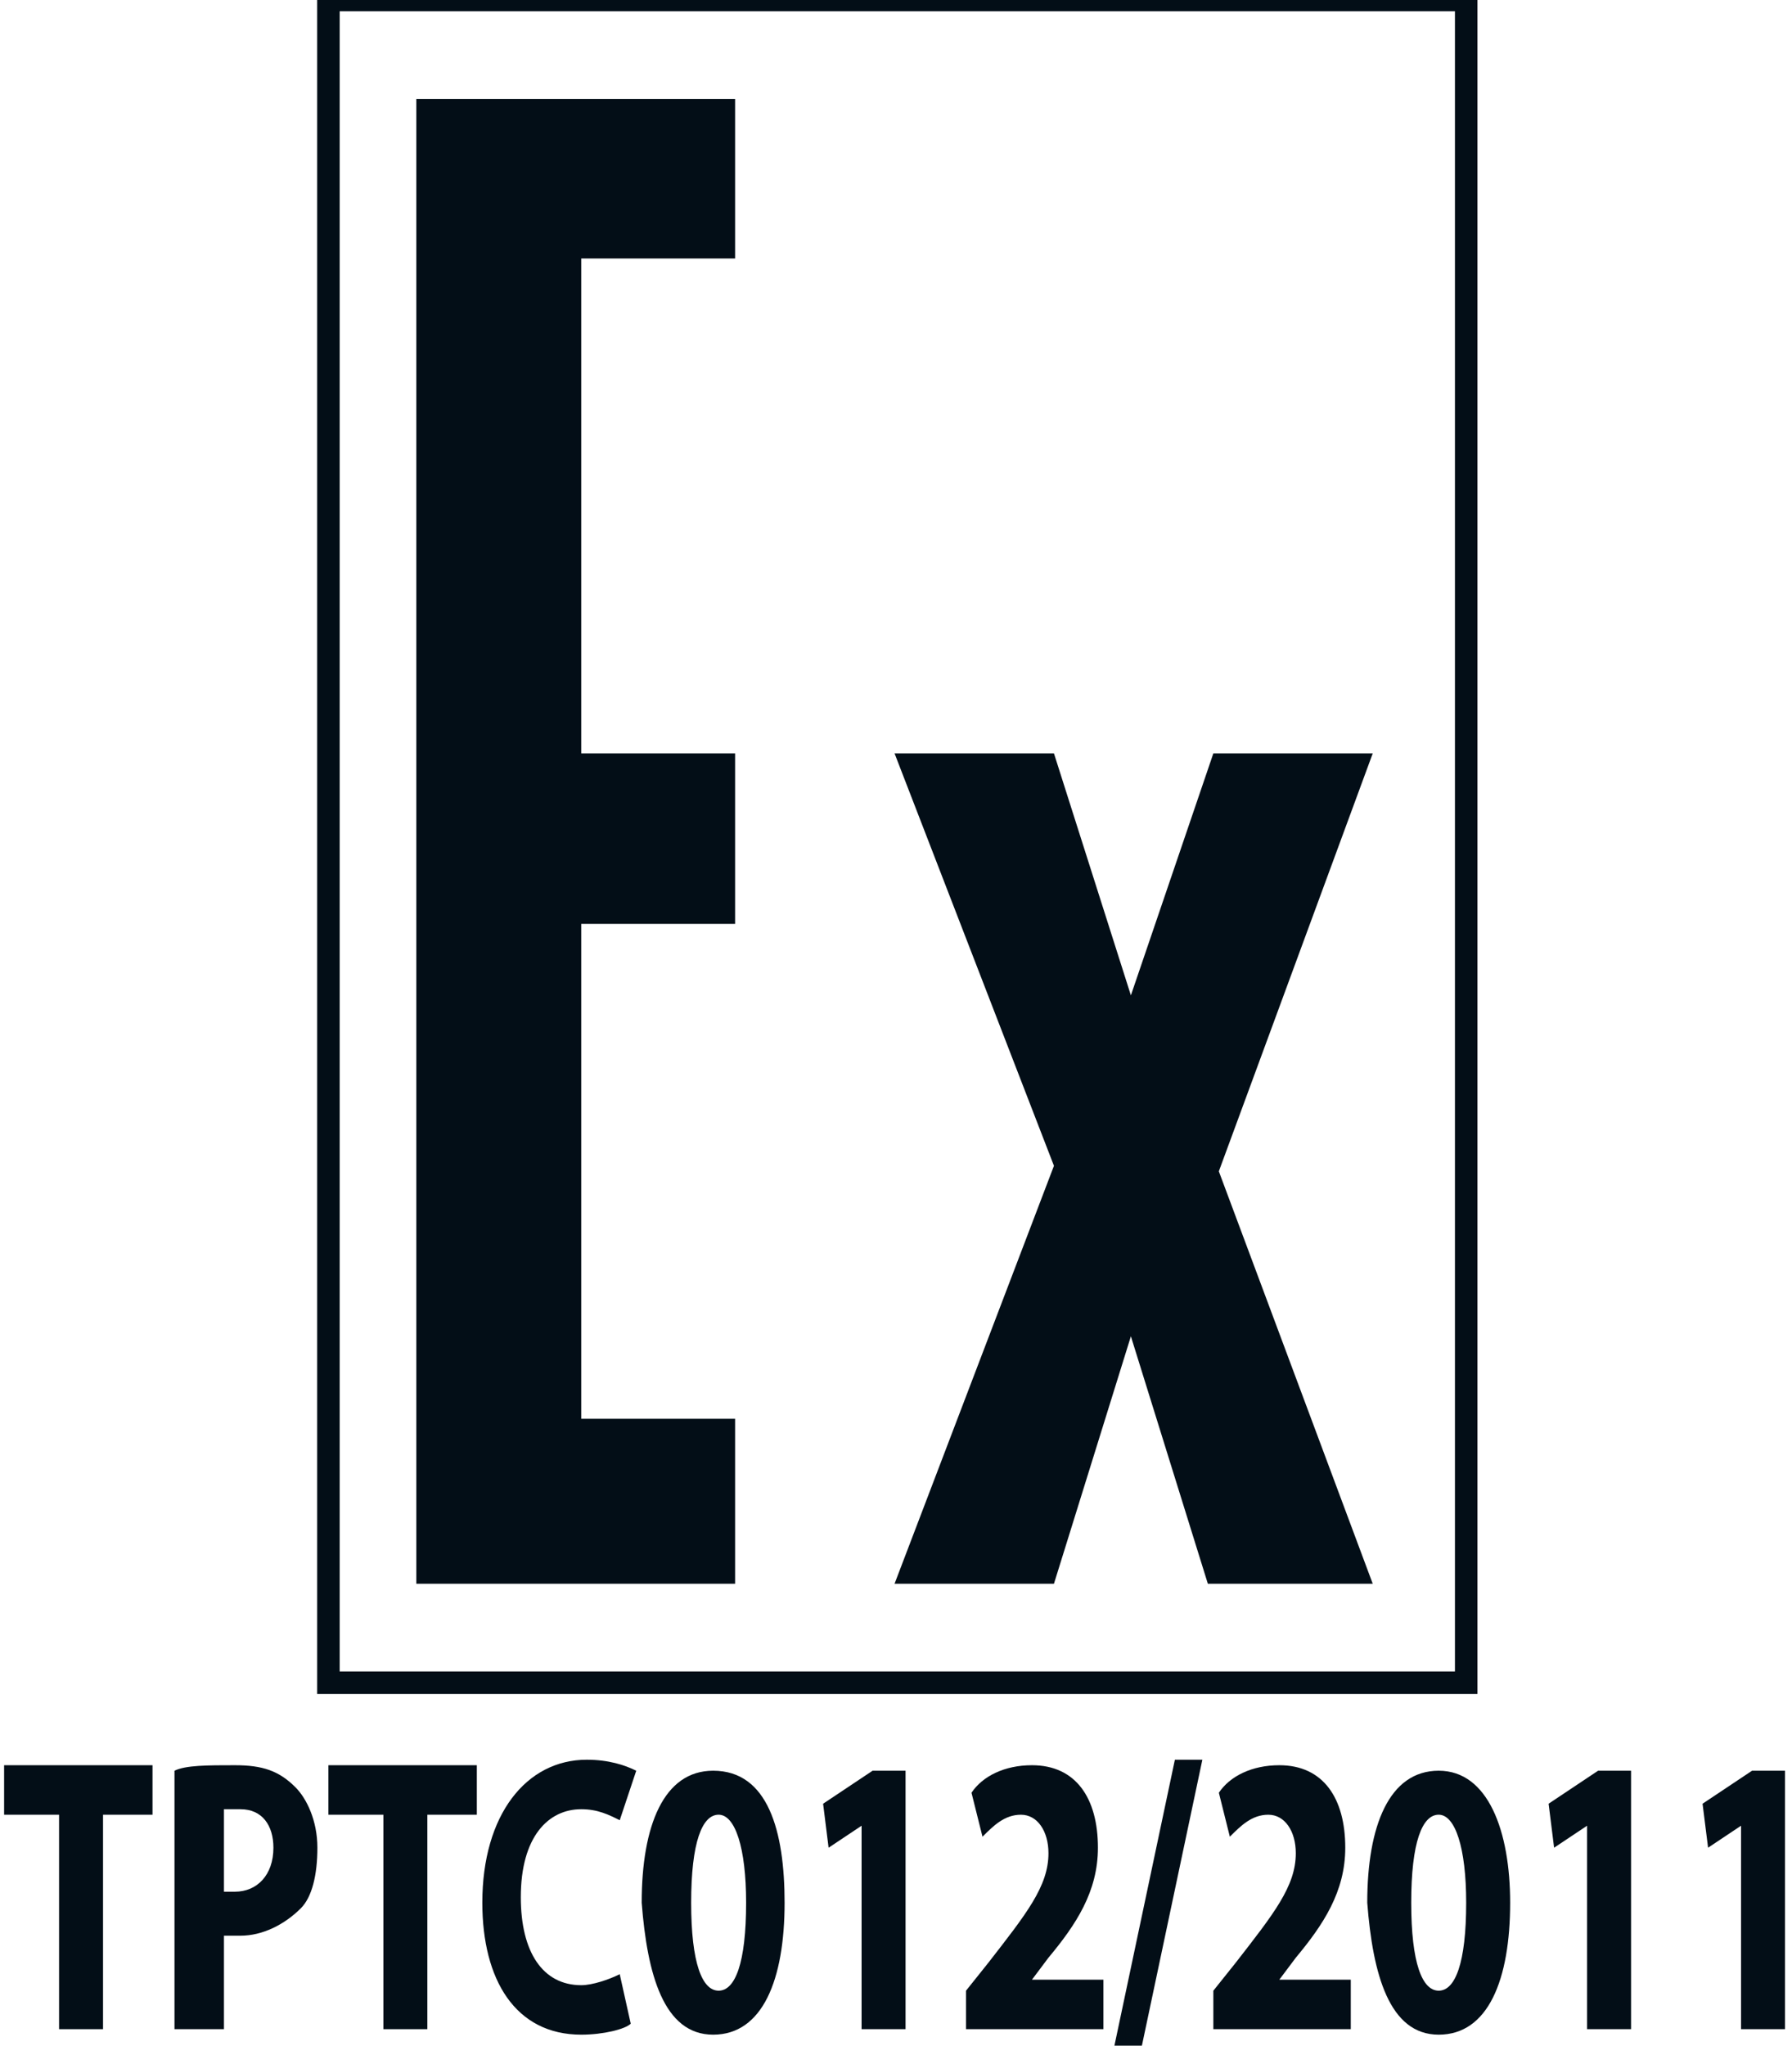 <svg width="78" height="89" viewBox="0 0 78 89" fill="none" xmlns="http://www.w3.org/2000/svg">
<g clip-path="url(#clip0_222_1654)">
<path d="M63.819 0H14.295V73.21H63.819V0Z" stroke="#030E17" stroke-width="0.98" stroke-miterlimit="10"/>
<path d="M49.224 43.304L52.813 32.777H59.751L53.052 50.96L59.751 68.903H52.574L49.224 58.137L45.875 68.903H38.937L45.875 50.72L38.937 32.777H45.875L49.224 43.304Z" fill="#030E17"/>
<path d="M18.121 4.307H31.997V11.245H25.299V32.777H31.997V40.194H25.299V61.726H31.997V68.903H18.121C18.121 47.371 18.121 25.839 18.121 4.307Z" fill="#030E17"/>
<path d="M2.571 78.952H0.179V76.798H6.638V78.952H4.485V88.282H2.571V78.952Z" fill="#030E17"/>
<path d="M7.595 77.038C8.073 76.798 9.03 76.798 10.226 76.798C11.423 76.798 12.14 77.038 12.858 77.755C13.337 78.234 13.815 79.191 13.815 80.387C13.815 81.583 13.576 82.54 13.097 83.019C12.38 83.737 11.423 84.215 10.466 84.215C10.226 84.215 9.987 84.215 9.748 84.215V88.282H7.595V77.038ZM9.509 82.301C9.748 82.301 9.748 82.301 10.226 82.301C11.183 82.301 11.901 81.583 11.901 80.387C11.901 79.43 11.423 78.712 10.466 78.712C9.987 78.712 9.748 78.712 9.748 78.712V82.301H9.509Z" fill="#030E17"/>
<path d="M16.448 78.952H14.295V76.798H20.755V78.952H18.601V88.282H16.687V78.952H16.448Z" fill="#030E17"/>
<path d="M27.454 88.043C27.215 88.282 26.258 88.521 25.301 88.521C22.43 88.521 20.994 86.129 20.994 82.779C20.994 78.952 22.908 76.559 25.54 76.559C26.497 76.559 27.215 76.798 27.693 77.038L26.975 79.191C26.497 78.952 26.018 78.712 25.301 78.712C23.865 78.712 22.669 79.909 22.669 82.54C22.669 84.933 23.626 86.368 25.301 86.368C25.779 86.368 26.497 86.129 26.975 85.89L27.454 88.043Z" fill="#030E17"/>
<path d="M34.151 82.779C34.151 86.129 33.194 88.521 31.041 88.521C28.888 88.521 28.17 85.889 27.931 82.779C27.931 79.43 28.888 77.037 31.041 77.037C33.433 77.037 34.151 79.669 34.151 82.779ZM30.084 82.779C30.084 85.411 30.562 86.607 31.28 86.607C31.998 86.607 32.476 85.411 32.476 82.779C32.476 80.387 31.998 78.951 31.28 78.951C30.562 78.951 30.084 80.147 30.084 82.779Z" fill="#030E17"/>
<path d="M37.502 79.43L36.066 80.387L35.827 78.473L37.98 77.037H39.416V88.282H37.502V79.43Z" fill="#030E17"/>
<path d="M42.047 88.282V86.608L43.004 85.411C44.679 83.258 45.636 82.062 45.636 80.626C45.636 79.669 45.157 78.952 44.439 78.952C43.722 78.952 43.243 79.43 42.765 79.909L42.286 77.995C42.765 77.277 43.722 76.798 44.918 76.798C46.832 76.798 47.789 78.234 47.789 80.387C47.789 82.301 46.832 83.737 45.636 85.172L44.918 86.129H48.028V88.282H42.047Z" fill="#030E17"/>
<path d="M48.507 89L51.139 76.559H52.335L49.703 89H48.507Z" fill="#030E17"/>
<path d="M52.813 88.282V86.608L53.77 85.411C55.445 83.258 56.402 82.062 56.402 80.626C56.402 79.669 55.924 78.952 55.206 78.952C54.488 78.952 54.01 79.43 53.531 79.909L53.053 77.995C53.531 77.277 54.488 76.798 55.684 76.798C57.598 76.798 58.555 78.234 58.555 80.387C58.555 82.301 57.598 83.737 56.402 85.172L55.684 86.129H58.795V88.282H52.813Z" fill="#030E17"/>
<path d="M65.732 82.779C65.732 86.129 64.775 88.521 62.622 88.521C60.469 88.521 59.751 85.889 59.512 82.779C59.512 79.43 60.469 77.037 62.622 77.037C64.775 77.037 65.732 79.669 65.732 82.779ZM61.426 82.779C61.426 85.411 61.904 86.607 62.622 86.607C63.34 86.607 63.818 85.411 63.818 82.779C63.818 80.387 63.34 78.951 62.622 78.951C61.904 78.951 61.426 80.147 61.426 82.779Z" fill="#030E17"/>
<path d="M69.081 79.43L67.645 80.387L67.406 78.473L69.559 77.037H70.995V88.282H69.081V79.43Z" fill="#030E17"/>
<path d="M75.782 79.43L74.347 80.387L74.107 78.473L76.261 77.037H77.696V88.282H75.782V79.43Z" fill="#030E17"/>
</g>
<defs>
<clipPath id="clip0_222_1654">
<rect width="77.875" height="89" fill="white"/>
</clipPath>
</defs>
</svg>
